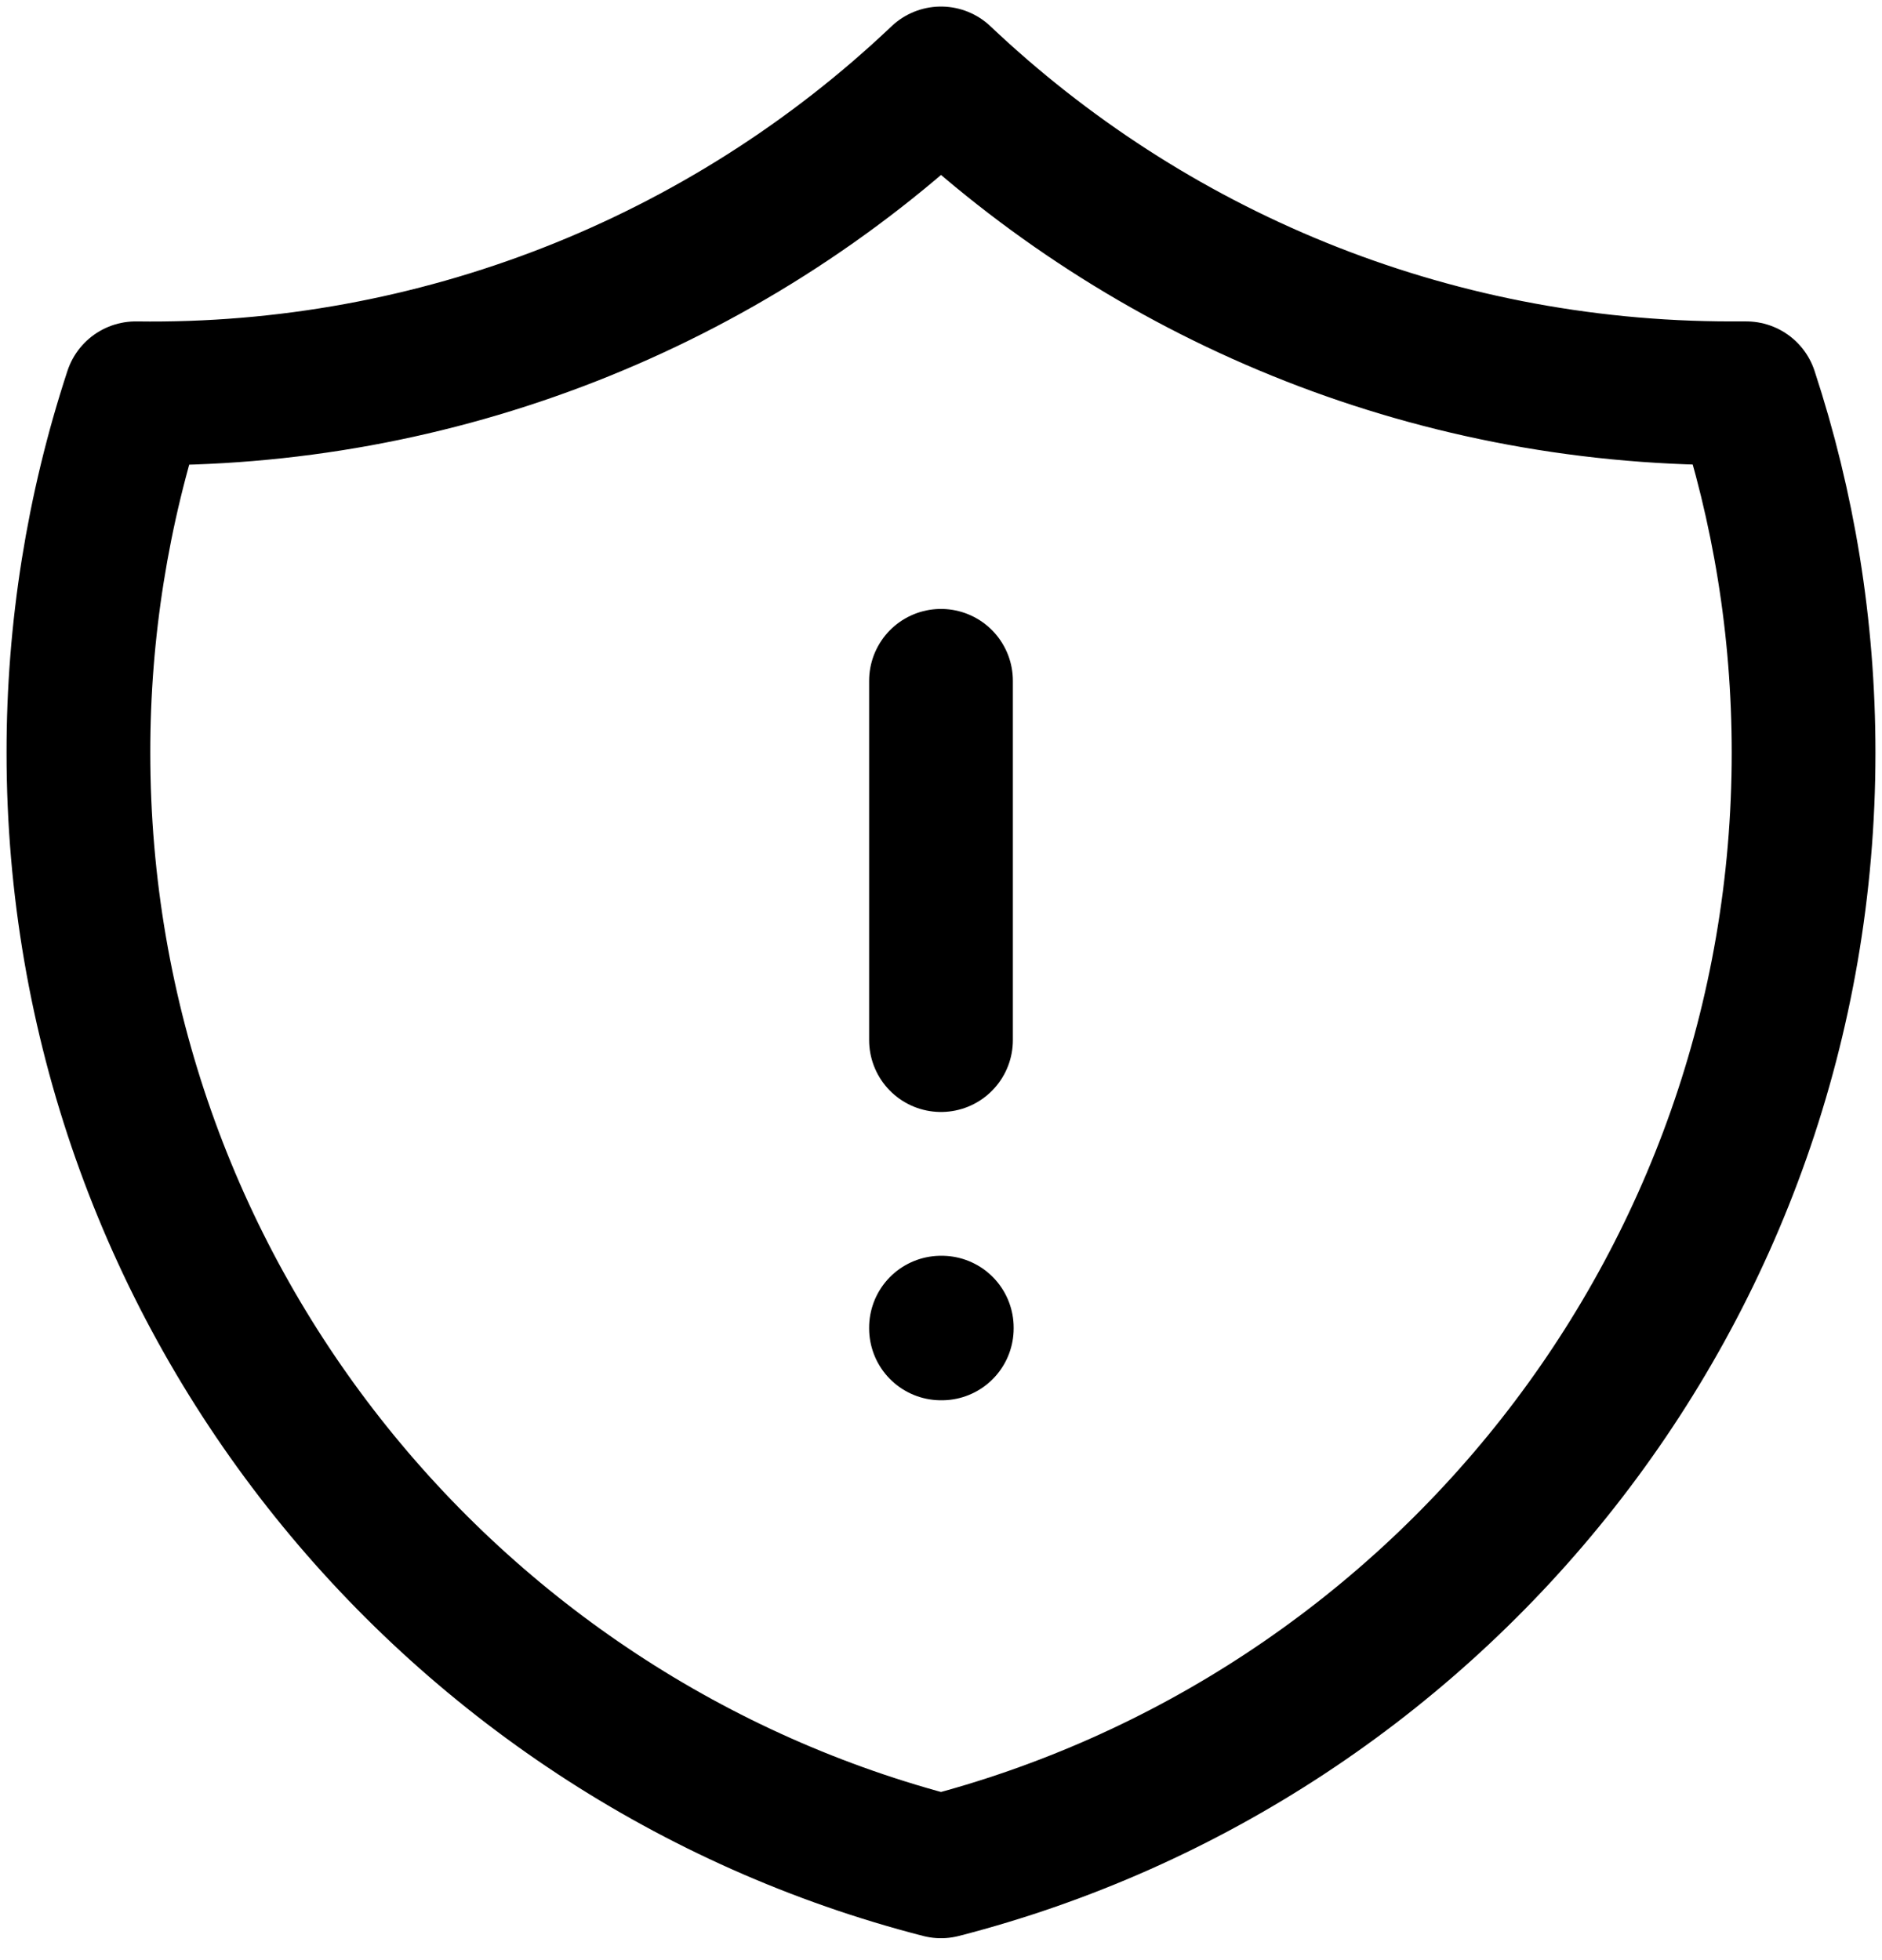 <svg width="24" height="25" viewBox="0 0 24 25" fill="none" xmlns="http://www.w3.org/2000/svg">
<path d="M12 8.683V13.266M12 1C9.233 3.628 5.547 5.069 1.731 5.016C1.245 6.495 0.999 8.043 1 9.6C1 16.434 5.674 22.176 12 23.804C18.326 22.176 23 16.434 23 9.6C23 7.998 22.743 6.458 22.269 5.016H22.083C18.177 5.016 14.628 3.49 12 1ZM12 16.933H12.01V16.943H12V16.933Z" stroke="black" stroke-width="1.833" stroke-linecap="round" stroke-linejoin="round"/>
</svg>
